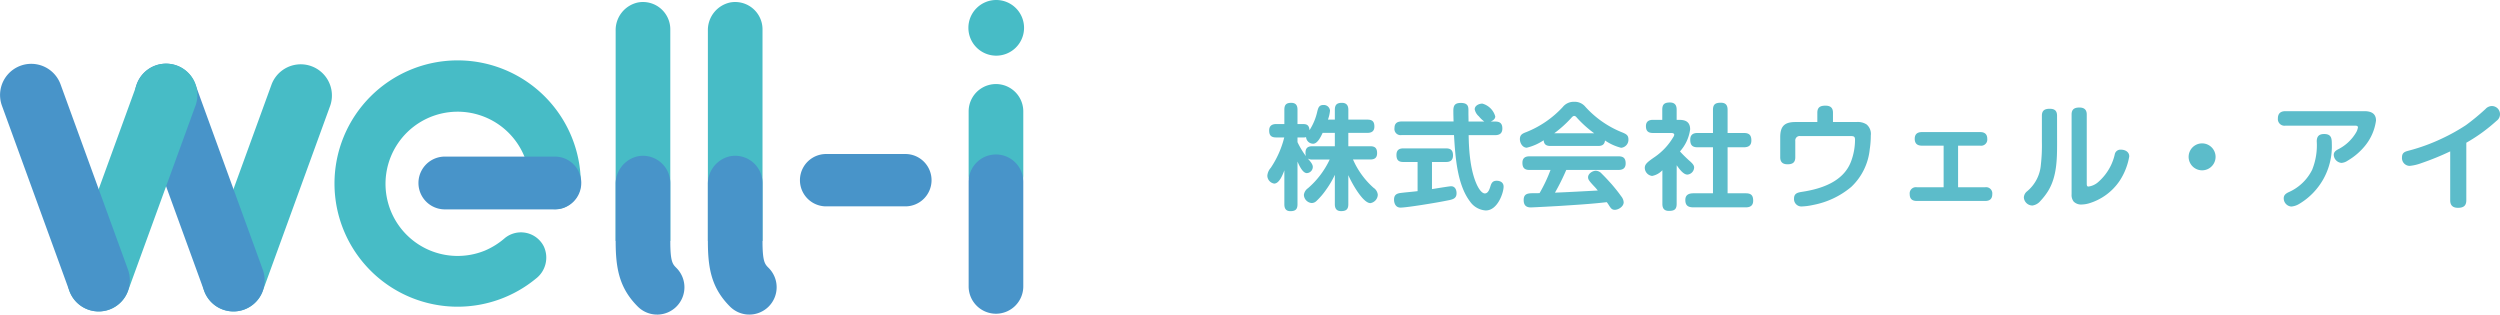 <svg xmlns="http://www.w3.org/2000/svg" xmlns:xlink="http://www.w3.org/1999/xlink" width="350.343" height="44.083" viewBox="0 0 350.343 44.083">
  <defs>
    <clipPath id="clip-path">
      <rect id="長方形_32" data-name="長方形 32" width="350.343" height="44.083" transform="translate(0 0)" fill="none"/>
    </clipPath>
  </defs>
  <g id="グループ_25" data-name="グループ 25" transform="translate(-514 -1216)">
    <g id="グループ_53" data-name="グループ 53" transform="translate(514 1216)">
      <g id="グループ_52" data-name="グループ 52" clip-path="url(#clip-path)">
        <path id="パス_58" data-name="パス 58" d="M187.061,16.764V15.387c0-.7.288-.976.992-.976.641,0,.9.368.9.976v1.377h2.673c.7,0,.976.288.976.976,0,.64-.384.88-.976.88H188.95v1.873h3.073c.688,0,.96.289.96.977,0,.64-.352.88-.96.88h-2.417a11.4,11.4,0,0,0,2.881,3.969,1.309,1.309,0,0,1,.593.977,1.234,1.234,0,0,1-1.041,1.169c-1.088,0-2.706-3.009-3.089-3.922v4.081c0,.7-.3.961-1.009.961-.64,0-.88-.368-.88-.961V24.5a12.526,12.526,0,0,1-1.2,2.049,9.955,9.955,0,0,1-1.393,1.633.976.976,0,0,1-.656.271,1.193,1.193,0,0,1-1.089-1.152,1.354,1.354,0,0,1,.576-.928,12.087,12.087,0,0,0,3.041-4.018h-2.432a1.115,1.115,0,0,1-.641-.144c.465.528.705.848.705,1.185a.877.877,0,0,1-.833.864c-.608,0-1.1-1.136-1.312-1.617v5.986c0,.7-.288.961-.993.961-.624,0-.848-.368-.848-.961V23.87c-.3.817-.768,1.857-1.424,1.857a1.139,1.139,0,0,1-.961-1.12,1.913,1.913,0,0,1,.481-1.089,13.407,13.407,0,0,0,1.888-4.257h-1.137c-.688,0-.976-.288-.976-.976,0-.641.385-.9.976-.9h1.153V15.371c0-.688.272-.96.961-.96.639,0,.88.352.88.96v2.017h.833c.591,0,.815.288.847.864a8.044,8.044,0,0,0,1.1-2.657c.128-.48.24-.88.832-.88a.867.867,0,0,1,.945.784,5.043,5.043,0,0,1-.289,1.265Zm-3.041,3.377a1,1,0,0,1-.992-.928.978.978,0,0,1-.368.048h-.833v.656a11.688,11.688,0,0,0,1.184,1.969,1.582,1.582,0,0,1-.063-.48c0-.657.319-.913.96-.913h3.153V18.62h-1.713c-.288.641-.752,1.521-1.328,1.521" fill="#5cbcca"/>
        <path id="パス_59" data-name="パス 59" d="M203.348,26.1c.561,0,.769.5.769.976,0,.864-.689.9-1.633,1.089-1.089.224-5.315.928-6.227.928-.64,0-.9-.561-.9-1.121,0-.623.32-.848.9-.928.8-.1,1.6-.16,2.4-.256V22.7h-2.017c-.688,0-.944-.32-.944-.992,0-.64.336-.913.944-.913h6.019c.688,0,.961.321.961.977,0,.64-.337.928-.961.928h-1.985V26.5c.416-.063,2.433-.4,2.673-.4m3.714-.017c.176.353.592,1.025,1.024,1.025.48,0,.672-.656.785-1.025.143-.464.336-.752.864-.752.544,0,.976.256.976.832,0,.816-.816,3.33-2.5,3.33a2.914,2.914,0,0,1-2.225-1.281c-1.809-2.4-2.049-6.354-2.225-9.283h-7.347a.863.863,0,0,1-.992-.993c0-.64.368-.912.992-.912H203.7c-.016-.512-.032-1.008-.032-1.5,0-.737.208-1.1,1.057-1.1,1.008,0,1.056.544,1.056,1.024v.336c0,.416.016.833.016,1.249h2.209a4.185,4.185,0,0,1-.768-.736,1.747,1.747,0,0,1-.576-.977c0-.528.608-.8,1.072-.8a2.586,2.586,0,0,1,1.808,1.793c0,.368-.335.592-.64.72h.64c.689,0,.993.3.993.976,0,.657-.369.929-.993.929h-3.729c.032,2.209.24,5.154,1.249,7.154" fill="#5cbcca"/>
        <path id="パス_60" data-name="パス 60" d="M213.971,20.7c-.609,0-.977-.656-.977-1.2,0-.608.352-.784.864-.976A14.033,14.033,0,0,0,219,15a1.959,1.959,0,0,1,1.6-.735,1.935,1.935,0,0,1,1.569.7,13.871,13.871,0,0,0,5.233,3.617c.481.208.8.368.8.945a1.121,1.121,0,0,1-1.024,1.184,7.1,7.1,0,0,1-2.257-1.025c-.065.593-.416.769-.977.769h-6.659c-.576,0-.912-.192-.96-.8a7.286,7.286,0,0,1-2.352,1.04m4.625,8.163c-.544.033-3.778.209-4.081.209-.673,0-.993-.336-.993-1.026,0-.752.384-.927,1.056-.96.4-.015.721,0,1.169-.015a20.812,20.812,0,0,0,1.536-3.25h-2.961c-.688,0-.976-.32-.976-1.008,0-.641.368-.9.976-.9H226.84c.687,0,.975.305.975.993,0,.64-.367.912-.975.912h-7.348a30.842,30.842,0,0,1-1.584,3.185c2-.079,4-.192,6-.3a6.368,6.368,0,0,0-.512-.592c-.736-.785-.848-.977-.848-1.265,0-.513.624-.913,1.1-.913a1.165,1.165,0,0,1,.817.417c.48.463.928.96,1.376,1.456.417.481.976,1.168,1.329,1.681a1.5,1.5,0,0,1,.368.864c0,.592-.721,1.057-1.249,1.057-.416,0-.576-.256-.832-.657a4.8,4.8,0,0,0-.288-.416c-2.177.256-4.386.384-6.579.528m4.818-10.18a15.653,15.653,0,0,1-2.48-2.241.458.458,0,0,0-.321-.192c-.177,0-.337.192-.448.32a16.342,16.342,0,0,1-2.354,2.113Z" fill="#5cbcca"/>
        <path id="パス_61" data-name="パス 61" d="M234.962,28.577c0,.784-.351.977-1.088.977-.656,0-.912-.354-.912-.977V23.855a2.624,2.624,0,0,1-1.441.8,1.159,1.159,0,0,1-1.025-1.137c0-.512.369-.817,1.442-1.553a8.779,8.779,0,0,0,2.513-2.689.94.94,0,0,0,.175-.384c0-.24-.32-.256-.4-.256h-2.593c-.656,0-.976-.272-.976-.96,0-.625.384-.881.976-.881h1.313v-1.44c0-.769.352-.993,1.072-.993.656,0,.944.352.944.993V16.8h.433c.9,0,1.457.368,1.457,1.329a5.786,5.786,0,0,1-1.425,3.089c.384.432.8.832,1.216,1.216.48.416.768.689.768,1.041a1.035,1.035,0,0,1-.944.992c-.56,0-1.12-.768-1.5-1.312Zm9.428-9.94c.753,0,1.041.32,1.041,1.056,0,.689-.4.945-1.041.945H242.1v6.45h2.56c.737,0,1.025.3,1.025,1.04,0,.673-.4.929-1.025.929h-7.346c-.753,0-1.137-.256-1.137-1.04,0-.721.5-.929,1.137-.929h2.737v-6.45h-2.178c-.735,0-1.007-.336-1.007-1.057,0-.656.351-.944,1.007-.944h2.178v-3.25c0-.784.368-.992,1.105-.992.671,0,.944.336.944.992v3.25Z" fill="#5cbcca"/>
        <path id="パス_62" data-name="パス 62" d="M260.167,17.1a2.278,2.278,0,0,1,1.407.336,1.726,1.726,0,0,1,.593,1.553,12.82,12.82,0,0,1-.145,1.921,8.4,8.4,0,0,1-2.592,5.282,11.672,11.672,0,0,1-5.345,2.529,8.47,8.47,0,0,1-1.537.208,1.036,1.036,0,0,1-1.138-1.105c0-.736.528-.849,1.138-.944,2.72-.416,5.778-1.424,6.849-4.242a8.669,8.669,0,0,0,.561-3.057c0-.481-.208-.512-.641-.512h-7.025a.615.615,0,0,0-.705.688V22.03c0,.752-.385.992-1.089.992-.687,0-1.023-.32-1.023-.992V19.245c0-1.553.59-2.145,2.143-2.145h3.058V15.8c0-.769.416-.993,1.137-.993.687,0,1.055.288,1.055.993v1.3Z" fill="#5cbcca"/>
        <path id="パス_63" data-name="パス 63" d="M278.2,26.239a.872.872,0,0,1,.993.961c0,.672-.352.961-.993.961h-9.587c-.641,0-.993-.289-.993-.961a.872.872,0,0,1,.993-.961h3.761V20.413h-3.041c-.641,0-1.009-.288-1.009-.96,0-.656.368-.944,1.009-.944h8.163c.625,0,.993.288.993.944a.865.865,0,0,1-.993.96H274.4v5.826Z" fill="#5cbcca"/>
        <path id="パス_64" data-name="パス 64" d="M288.275,19.95c0,2.321-.016,4.818-1.28,6.85a8.882,8.882,0,0,1-1.057,1.362,1.78,1.78,0,0,1-1.12.639,1.208,1.208,0,0,1-1.2-1.136,1.176,1.176,0,0,1,.464-.865A5.389,5.389,0,0,0,286,23.1a24.137,24.137,0,0,0,.145-3.233V16.22c0-.752.4-.976,1.1-.976s1.025.288,1.025.976Zm2.033-3.906c0-.736.4-.976,1.1-.976.656,0,1.024.3,1.024.976V25.68c0,.288.017.464.24.464a2.583,2.583,0,0,0,1.393-.656,7.325,7.325,0,0,0,1.68-2.161,7.237,7.237,0,0,0,.609-1.68.808.808,0,0,1,.864-.673c.593,0,1.169.3,1.169.945a8.976,8.976,0,0,1-1.36,3.441,7.915,7.915,0,0,1-4.338,3.153,3.875,3.875,0,0,1-.945.145,1.466,1.466,0,0,1-1.136-.4,1.489,1.489,0,0,1-.3-1.041Z" fill="#5cbcca"/>
        <path id="パス_65" data-name="パス 65" d="M310.485,21.982a1.888,1.888,0,1,1-1.889-1.889,1.892,1.892,0,0,1,1.889,1.889" fill="#5cbcca"/>
        <path id="パス_66" data-name="パス 66" d="M320.274,17.612a.931.931,0,0,1-1.057-1.024c0-.689.384-1.009,1.057-1.009h11.06c.9,0,1.633.288,1.633,1.313a7.07,7.07,0,0,1-1.505,3.5A8.943,8.943,0,0,1,329,22.51a1.792,1.792,0,0,1-.865.32,1.178,1.178,0,0,1-1.089-1.136c0-.321.193-.545.577-.753a6.108,6.108,0,0,0,2.512-2.305,2.039,2.039,0,0,0,.3-.784c0-.224-.208-.24-.385-.24Zm6.5,2.561a9.365,9.365,0,0,1-4.546,8.387,2.516,2.516,0,0,1-1.136.384,1.152,1.152,0,0,1-1.056-1.152c0-.448.272-.641.624-.832a6.682,6.682,0,0,0,3.361-3.17,9.181,9.181,0,0,0,.641-4c.015-.7.336-1.009,1.04-1.009,1.009,0,1.072.609,1.072,1.393" fill="#5cbcca"/>
        <path id="パス_67" data-name="パス 67" d="M345.622,28.065c0,.8-.433,1.057-1.169,1.057-.7,0-1.088-.321-1.088-1.057V21.214a38.2,38.2,0,0,1-4.05,1.649,6.479,6.479,0,0,1-1.632.384,1.094,1.094,0,0,1-1.073-1.2c0-.64.368-.784.912-.928a26.445,26.445,0,0,0,4.867-1.793,26.359,26.359,0,0,0,3.185-1.792,31.431,31.431,0,0,0,2.736-2.257,1.242,1.242,0,0,1,.849-.417,1.141,1.141,0,0,1,.689,2.081A23.3,23.3,0,0,1,345.622,20Z" fill="#5cbcca"/>
        <path id="パス_68" data-name="パス 68" d="M31.227,43.38h0a4.371,4.371,0,0,0,5.6-2.612l9.456-25.979A4.371,4.371,0,0,0,38.07,11.8L28.615,37.778a4.371,4.371,0,0,0,2.612,5.6" fill="#47bcc6"/>
        <path id="パス_69" data-name="パス 69" d="M34.211,43.38h0a4.371,4.371,0,0,1-5.6-2.612L19.153,14.789a4.371,4.371,0,0,1,8.215-2.99l9.455,25.979a4.371,4.371,0,0,1-2.612,5.6" fill="#4894c9"/>
        <path id="パス_70" data-name="パス 70" d="M12.338,43.38h0a4.371,4.371,0,0,0,5.6-2.612L27.4,14.789a4.371,4.371,0,0,0-8.215-2.99L9.726,37.778a4.371,4.371,0,0,0,2.612,5.6" fill="#47bcc6"/>
        <path id="パス_71" data-name="パス 71" d="M64.135,42.98A17.259,17.259,0,1,1,81.393,25.692a3.847,3.847,0,0,1-2.5,3.453,3.588,3.588,0,0,1-4.654-3.422,10.107,10.107,0,1,0-6.328,9.411,10.461,10.461,0,0,0,2.858-1.788A3.584,3.584,0,0,1,76.2,34.517,3.712,3.712,0,0,1,75.1,39.046,17.261,17.261,0,0,1,64.135,42.98" fill="#47bcc6"/>
        <path id="パス_72" data-name="パス 72" d="M86.276,33.761V4.3A3.956,3.956,0,0,1,89.391.348a3.831,3.831,0,0,1,4.543,3.764V33.761Z" fill="#47bcc6"/>
        <path id="パス_73" data-name="パス 73" d="M99.2,33.761V4.3A3.956,3.956,0,0,1,102.314.348a3.831,3.831,0,0,1,4.543,3.764V33.761Z" fill="#47bcc6"/>
        <path id="パス_74" data-name="パス 74" d="M139.572,28.382h0a3.829,3.829,0,0,1-3.829-3.829V15.609a3.829,3.829,0,0,1,7.658,0v8.944a3.829,3.829,0,0,1-3.829,3.829" fill="#47bcc6"/>
        <path id="パス_75" data-name="パス 75" d="M135.708,3.9a3.9,3.9,0,1,1,3.9,3.9,3.9,3.9,0,0,1-3.9-3.9" fill="#47bcc6"/>
        <path id="パス_76" data-name="パス 76" d="M15.322,43.38h0a4.371,4.371,0,0,1-5.6-2.612L.264,14.789A4.371,4.371,0,0,1,8.479,11.8l9.455,25.979a4.371,4.371,0,0,1-2.612,5.6" fill="#4894c9"/>
        <path id="パス_77" data-name="パス 77" d="M81.456,25.643h0a3.7,3.7,0,0,1-3.7,3.7H62.341a3.7,3.7,0,0,1,0-7.4H77.758a3.7,3.7,0,0,1,3.7,3.7" fill="#4894c9"/>
        <path id="パス_78" data-name="パス 78" d="M92.084,44.083a3.818,3.818,0,0,1-2.708-1.122c-2.593-2.593-3.1-5.337-3.1-9.2V25.849A3.956,3.956,0,0,1,89.39,21.9a3.832,3.832,0,0,1,4.544,3.764v8.1c0,2.922.322,3.249.855,3.782a3.829,3.829,0,0,1-2.705,6.54" fill="#4894c9"/>
        <path id="パス_79" data-name="パス 79" d="M105.007,44.083a3.818,3.818,0,0,1-2.708-1.122c-2.593-2.593-3.1-5.337-3.1-9.2V25.849a3.956,3.956,0,0,1,3.114-3.952,3.832,3.832,0,0,1,4.544,3.764v8.1c0,2.922.322,3.249.855,3.782a3.829,3.829,0,0,1-2.7,6.54" fill="#4894c9"/>
        <path id="パス_80" data-name="パス 80" d="M130.545,25.251h0a3.668,3.668,0,0,1-3.668,3.668H115.77a3.668,3.668,0,0,1,0-7.336h11.107a3.668,3.668,0,0,1,3.668,3.668" fill="#4894c9"/>
        <path id="パス_81" data-name="パス 81" d="M139.572,43.964h0a3.829,3.829,0,0,1-3.829-3.829V25.476a3.829,3.829,0,0,1,7.658,0V40.135a3.829,3.829,0,0,1-3.829,3.829" fill="#4894c9"/>
      </g>
    </g>
  </g>
</svg>
